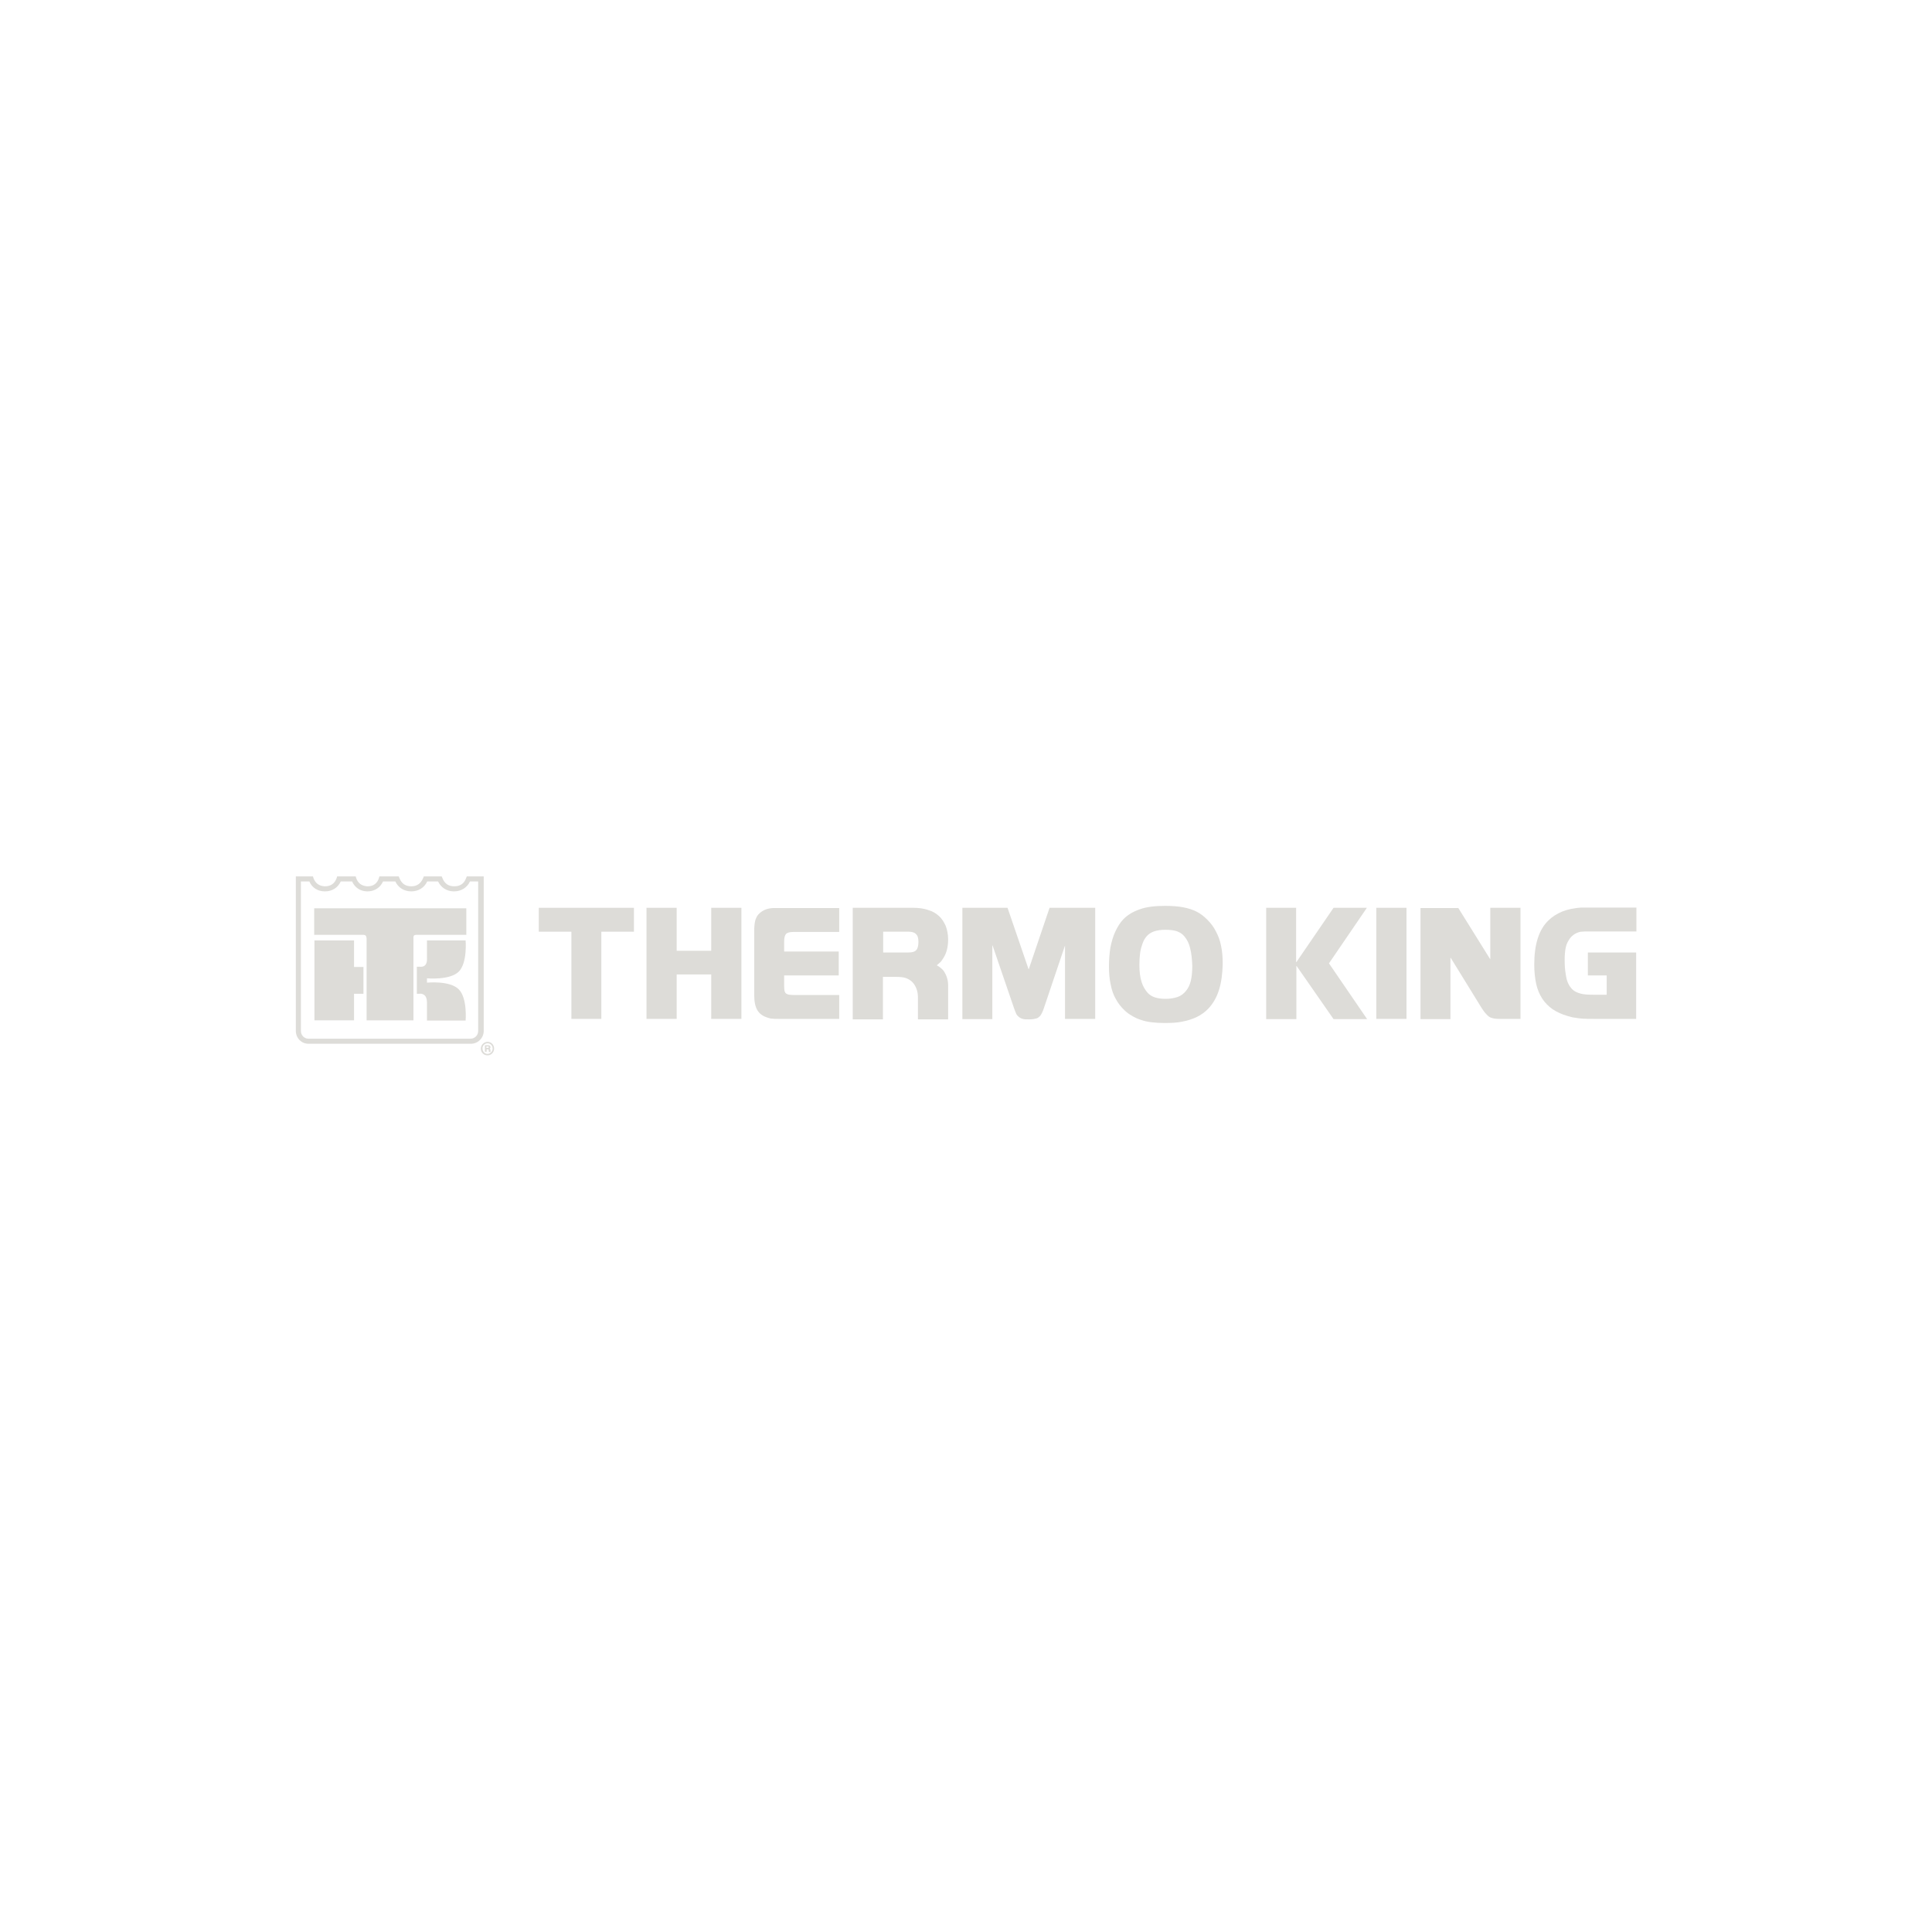 <?xml version="1.0" encoding="utf-8"?>
<!-- Generator: Adobe Illustrator 24.0.1, SVG Export Plug-In . SVG Version: 6.00 Build 0)  -->
<svg version="1.1" id="Layer_1" xmlns="http://www.w3.org/2000/svg" xmlns:xlink="http://www.w3.org/1999/xlink" x="0px" y="0px"
	 viewBox="0 0 800 800" style="enable-background:new 0 0 800 800;" xml:space="preserve">
<style type="text/css">
	.st0{fill:#DDDCD8;}
	.st1{fill-rule:evenodd;clip-rule:evenodd;fill:#DDDCD8;}
	.st2{clip-path:url(#SVGID_2_);}
	.st3{clip-path:url(#SVGID_4_);}
	.st4{clip-path:url(#SVGID_6_);}
	.st5{clip-path:url(#SVGID_8_);}
	.st6{fill:#414141;}
	.st7{display:none;clip-path:url(#SVGID_10_);}
	.st8{display:inline;}
	.st9{clip-path:url(#SVGID_12_);}
	.st10{fill:#FFFFFF;}
	.st11{filter:url(#Adobe_OpacityMaskFilter);}
	.st12{fill-rule:evenodd;clip-rule:evenodd;fill:#FFFFFF;}
	.st13{mask:url(#mask-2_1_);fill-rule:evenodd;clip-rule:evenodd;fill:#DDDCD8;}
	.st14{filter:url(#Adobe_OpacityMaskFilter_1_);}
	.st15{mask:url(#mask-4_1_);fill-rule:evenodd;clip-rule:evenodd;fill:#DDDCD8;}
	.st16{filter:url(#Adobe_OpacityMaskFilter_2_);}
	.st17{mask:url(#mask-6_1_);fill-rule:evenodd;clip-rule:evenodd;fill:#DDDCD8;}
	.st18{filter:url(#Adobe_OpacityMaskFilter_3_);}
	.st19{mask:url(#mask-8_1_);fill-rule:evenodd;clip-rule:evenodd;fill:#DDDCD8;}
</style>
<g>
	<g>
		<path class="st0" d="M236.6,385.8h-13.5v-9.9h39.4v9.9H249v36.1h-12.4V385.8z"/>
		<path class="st0" d="M267.7,375.9h12.5v17.8h14.3v-17.8h12.5v46h-12.5v-18.4h-14.3v18.4h-12.5V375.9z"/>
		<path class="st0" d="M322.5,421.9c-1.2,0-2.1,0-2.8-0.1c-0.6,0-1.2-0.2-1.8-0.4c-2-0.6-3.4-1.6-4.3-3.1c-0.9-1.5-1.3-3.7-1.3-6.4
			v-26.5c0-1.9,0.2-3.4,0.5-4.5c0.4-1.1,0.9-2.1,1.8-2.8c1.4-1.3,3.3-2,5.5-2.1c0.5,0,1.3,0,2.6,0h24.8v9.9h-19
			c-1.5,0-2.5,0.3-3,0.8c-0.5,0.5-0.8,1.6-0.8,3.2v4.1h22.6v9.9h-22.6v4.6c0,1,0.1,1.8,0.3,2.2c0.2,0.5,0.5,0.8,1.1,1
			c0.5,0.2,1.3,0.3,2.3,0.3h19.1v9.9H322.5z"/>
		<path class="st0" d="M353.1,375.9h25.1c2.3,0,4.4,0.3,6.1,0.9c1.8,0.5,3.3,1.4,4.5,2.5c1.2,1.1,2.1,2.5,2.8,4.1
			c0.6,1.6,1,3.5,1,5.6c0,3-0.6,5.5-1.9,7.6c-0.4,0.6-0.7,1.1-1.1,1.6c-0.4,0.4-1,0.9-1.7,1.5c1.1,0.6,1.8,1.2,2.4,1.8
			c0.6,0.6,1,1.4,1.4,2.2c0.6,1.4,0.9,2.8,0.9,4.2c0,0.3,0,0.6,0,1c0,0.3,0,0.8,0,1.5v11.7h-12.5v-9.1c0-1.3-0.2-2.6-0.7-3.8
			c-0.5-1.2-1.1-2.1-1.9-2.8c-0.8-0.7-1.7-1.2-2.7-1.5c-1-0.3-2.3-0.4-4.1-0.4h-5.1v17.6h-12.5V375.9z M376.2,394.4
			c1.5,0,2.6-0.3,3.2-1c0.6-0.6,0.9-1.8,0.9-3.4c0-1.5-0.3-2.6-1-3.2c-0.6-0.7-1.7-1-3-1h-10.6v8.6H376.2z"/>
		<path class="st0" d="M398.3,375.9h18.9l8.7,25.4h0.1l8.6-25.4h18.9v46h-12.5v-30.4H441l-8.8,26.1c-0.4,1.2-0.9,2.2-1.3,2.8
			c-0.5,0.6-1,1.1-1.7,1.3c-0.7,0.2-1.7,0.4-2.9,0.4c-1.3,0-2.2,0-2.8-0.2c-0.5-0.1-1.1-0.4-1.6-0.8c-0.3-0.3-0.6-0.5-0.8-0.8
			c-0.2-0.3-0.4-0.6-0.5-1c-0.2-0.4-0.4-1-0.7-1.8l-8.9-26h-0.1v30.5h-12.4V375.9z"/>
		<path class="st0" d="M504.7,410.1c-1,3.1-2.5,5.6-4.5,7.7c-1.3,1.3-2.8,2.4-4.6,3.3c-1.7,0.8-3.7,1.5-5.9,1.9
			c-2.2,0.5-4.7,0.6-7.6,0.6c-1.8,0-3.6-0.1-5.2-0.3c-1.7-0.2-3.1-0.5-4.5-1c-1.3-0.4-2.6-1-3.7-1.7c-1.1-0.6-2.2-1.4-3.1-2.3
			c-1.5-1.4-2.7-3-3.6-4.7c-1-1.7-1.7-3.8-2.1-6c-0.5-2.2-0.7-4.7-0.7-7.4c0-2.8,0.2-5.5,0.6-7.9c0.5-2.4,1.1-4.6,2-6.5
			c0.9-1.9,1.9-3.6,3.2-5c1.8-1.9,4.1-3.3,7-4.3c2.8-1,6.3-1.4,10.4-1.4c3,0,5.5,0.2,7.6,0.6c2.1,0.4,3.9,1,5.5,1.8
			c1.6,0.8,3,1.9,4.4,3.3c1.5,1.5,2.7,3.1,3.6,4.9c0.9,1.7,1.7,3.7,2.1,5.9c0.5,2.2,0.7,4.7,0.7,7.6
			C506.2,403.3,505.7,407,504.7,410.1z M492.8,392.6c-0.4-1.8-1.2-3.5-2.4-4.9c-0.8-1-1.8-1.6-3.1-2.1c-1.2-0.4-2.8-0.6-4.8-0.6
			c-3.6,0-6.2,0.9-7.7,2.7c-0.7,0.8-1.3,1.8-1.7,3c-0.4,1.1-0.8,2.4-1,3.9c-0.2,1.5-0.3,3.1-0.3,5c0,2.8,0.3,5.1,0.9,7
			c0.6,1.9,1.5,3.4,2.7,4.7c1.6,1.6,4,2.3,7.3,2.3c1.9,0,3.5-0.3,5-0.8c1.4-0.5,2.5-1.4,3.4-2.5c0.9-1.1,1.6-2.5,2-4.2
			c0.4-1.7,0.6-3.8,0.6-6.2C493.6,397.4,493.4,394.9,492.8,392.6z"/>
		<path class="st0" d="M524.2,375.9h12.5v22.5h0.1l15.4-22.5h13.8l-15.7,23l15.8,23.1h-13.9l-15.3-22h-0.1v22h-12.5V375.9z"/>
		<path class="st0" d="M569.9,375.9h12.5v46h-12.5V375.9z"/>
		<path class="st0" d="M603.8,375.9l13.2,21.2h0.1v-21.2h12.5v46H621c-1.4,0-2.4-0.1-3.3-0.4c-0.8-0.2-1.5-0.7-2.2-1.5
			c-0.7-0.7-1.6-1.9-2.6-3.6l-12.2-19.8h-0.1v25.4h-12.4v-46H603.8z"/>
		<path class="st0" d="M677.5,394.4v27.5H660c-1.9,0-3.5,0-4.7-0.1c-1.2-0.1-2.2-0.2-3.2-0.4c-1-0.1-2-0.4-3-0.7
			c-2.4-0.7-4.4-1.6-6.2-2.8c-1.7-1.2-3.2-2.7-4.3-4.4c-1.1-1.7-2-3.8-2.5-6.1c-0.5-2.3-0.8-5-0.8-8c0-8.3,1.9-14.4,5.8-18.2
			c1.6-1.6,3.5-2.8,5.9-3.8c2.3-0.9,4.9-1.4,7.7-1.6c0.6,0,1.6,0,3,0h19.9v9.9H658c-1.4,0-2.4,0-3.1,0.1c-0.6,0-1.2,0.2-1.7,0.4
			c-1.1,0.4-2.2,1.2-3,2.2c-0.8,1.1-1.5,2.3-1.8,3.7c-0.2,0.7-0.3,1.6-0.4,2.6c-0.1,1-0.1,2-0.1,3c0,2,0.1,3.8,0.4,5.4
			c0.2,1.6,0.5,2.9,1,4c0.5,1.1,1.1,1.9,1.8,2.6c0.8,0.8,1.9,1.3,3.3,1.7c1.3,0.4,3.2,0.5,5.5,0.5h5.4v-8h-7.8v-9.5H677.5z"/>
	</g>
	<path class="st0" d="M127.7,432.2c-2.9,0-5.2-2.4-5.2-5.3l0,0v-64h7.1l0.2,0.7c0.8,2.2,2.4,3.3,4.7,3.4l0,0c0,0,0,0,0.1,0l0,0
		c2.4,0,4-1.2,4.8-3.4l0,0l0.2-0.7h7.7l0.2,0.7c0.7,2.1,2.2,3.2,4.5,3.4l0,0c0.1,0,0.2,0,0.3,0l0,0c2.3,0,3.9-1.2,4.6-3.4l0,0
		l0.2-0.7h8l0.3,0.7c0.9,2.3,2.5,3.4,4.9,3.4l0,0c0,0,0,0,0,0l0,0c2.4,0,4-1.2,4.9-3.4l0,0l0.3-0.7h7.4l0.3,0.7
		c0.9,2.3,2.5,3.4,4.9,3.4l0,0c2.4,0,4.1-1.1,4.9-3.4l0,0l0.3-0.7h7l0,64c0,2.9-2.4,5.3-5.3,5.3l0,0L127.7,432.2L127.7,432.2z
		 M124.6,426.9c0,1.8,1.4,3.2,3.1,3.2l0,0l67.1,0c1.8,0,3.2-1.4,3.2-3.2l0,0v-61.9h-3.4c-1.2,2.6-3.7,4.1-6.6,4.1l0,0
		c0.1,0,0.1,0,0.2,0l0,0c-0.1,0-0.2,0-0.3,0l0,0h0c0,0,0,0,0,0l0,0c0,0-0.1,0-0.1,0l0,0h-0.1l0,0c-2.8-0.1-5.1-1.6-6.3-4.1l0,0h-4.5
		c-1.2,2.6-3.7,4.1-6.6,4.1l0,0c0,0,0,0,0,0l0,0c-2.9,0-5.4-1.5-6.6-4.1l0,0h-5.1c-1.1,2.5-3.5,4.1-6.4,4.1l0,0c-0.1,0-0.2,0-0.3,0
		l0,0c-2.8-0.1-5-1.6-6.1-4.1l0,0h-4.7c-1.2,2.6-3.6,4.1-6.5,4.1l0,0c0,0,0,0-0.1,0l0,0c-2.9,0-5.3-1.5-6.4-4.1l0,0h-3.5V426.9
		L124.6,426.9z M188,369.2C188,369.2,188,369.2,188,369.2L188,369.2L188,369.2C188,369.2,188,369.2,188,369.2L188,369.2
		C188,369.2,188,369.2,188,369.2L188,369.2C188,369.2,188,369.2,188,369.2L188,369.2z"/>
	<path class="st0" d="M171.4,387.4c-0.3,0.4-0.2,1.3-0.2,1.3v33.8h-19.4v-33.8c0,0,0-0.9-0.4-1.3c-0.4-0.4-1.3-0.3-1.3-0.3h-20v-11
		h63v11h-20.4C172.8,387.1,171.8,387,171.4,387.4z"/>
	<polygon class="st0" points="146.6,411.5 146.6,422.5 130.2,422.5 130.2,389.4 146.6,389.4 146.6,400.4 150.5,400.4 150.5,411.5 	
		"/>
	<path class="st0" d="M172.6,400.3h1.3c0,0,1.3,0.2,2.1-0.6c1-0.9,0.8-3.1,0.8-3.1v-7.2h16c0,0,0.8,9.2-2.8,12.9
		c-3.7,3.7-13.2,2.8-13.2,2.8v1.8c0,0,9.5-1,13.2,2.8c3.6,3.7,2.8,12.9,2.8,12.9h-16v-7.2c0,0,0.1-2.1-0.8-3.1
		c-1.1-1.1-2.3-0.8-2.3-0.8h-1.1V400.3z"/>
	<path class="st0" d="M201.4,433.3h0.5c0.3,0,0.5,0.1,0.5,0.3c0,0.2-0.1,0.3-0.5,0.3h-0.5V433.3z M200.8,432.8v2.7h0.7v-1h0.4
		c0.4,0,0.5,0.1,0.5,0.7c0,0.2,0,0.3,0.1,0.4h0.6c0,0,0,0,0-0.1c0-0.1,0-0.1,0-0.2c0,0,0-0.1,0-0.2c0-0.5-0.1-0.7-0.2-0.8l-0.1-0.1
		l0.1-0.1c0.2-0.2,0.2-0.3,0.2-0.5c0-0.5-0.4-0.8-1-0.8H200.8z M201.9,432c1.2,0,2.1,1,2.1,2.2c0,1.2-1,2.2-2.1,2.2
		c-1.2,0-2.1-1-2.1-2.2C199.7,433,200.7,432,201.9,432z M201.9,431.4c-1.5,0-2.8,1.3-2.8,2.8c0,1.6,1.2,2.8,2.8,2.8
		c1.5,0,2.7-1.3,2.7-2.8C204.6,432.6,203.4,431.4,201.9,431.4z"/>
</g>
</svg>
